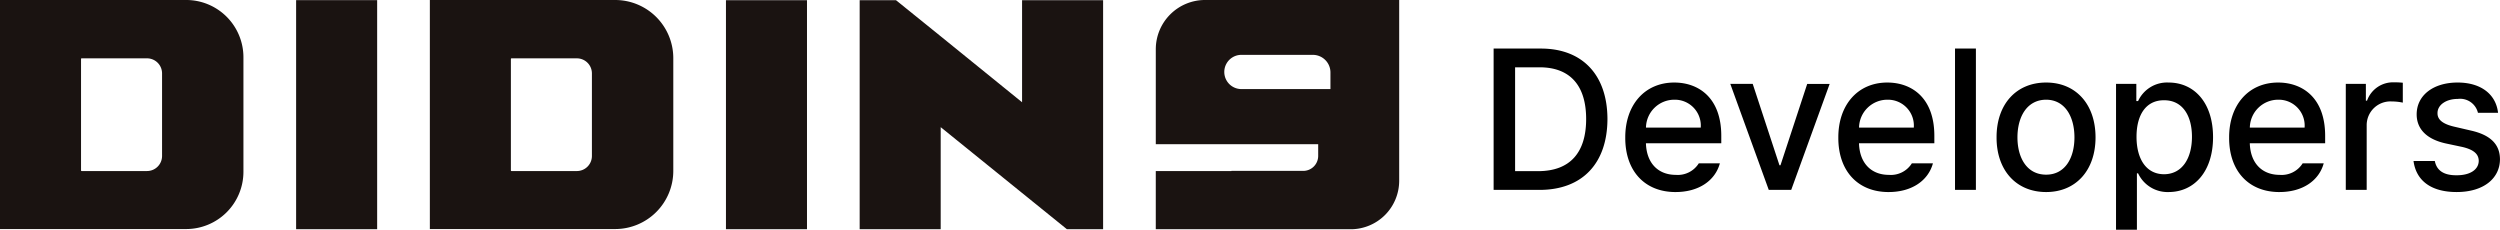 <svg xmlns="http://www.w3.org/2000/svg" width="250.139" height="22.984"><defs><clipPath id="a"><path fill="none" d="M0 0h140v22.934H0z"/></clipPath></defs><path fill="#1a1311" d="M102.264.017v10.215l-8.142-6.6L89.645.017h-3.631v22.915h8.108V12.723l8.142 6.584 4.477 3.62v.005h3.631V.017ZM29.628.016h8.108v22.917h-8.108z"/><g fill="#1a1311" clip-path="url(#a)"><path d="M18.625-.001H0v22.918h18.625a5.732 5.732 0 0 0 5.732-5.732V5.732a5.732 5.732 0 0 0-5.732-5.733m-2.41 15.608a1.506 1.506 0 0 1-1.506 1.506H8.17a.062.062 0 0 1-.062-.062V5.899a.062.062 0 0 1 .062-.062h6.539a1.506 1.506 0 0 1 1.506 1.506ZM72.636.017h8.108v22.917h-8.108zM61.549 0h-18.54v22.917h18.54a5.818 5.818 0 0 0 5.818-5.818V5.818A5.818 5.818 0 0 0 61.549 0m-2.325 15.608a1.506 1.506 0 0 1-1.506 1.506h-6.539a.062.062 0 0 1-.062-.062V5.9a.062.062 0 0 1 .062-.062h6.539a1.506 1.506 0 0 1 1.506 1.506ZM127.019-.001h-6.446a4.93 4.93 0 0 0-4.93 4.93v9.5h16.249v1.17a1.5 1.5 0 0 1-1.5 1.5h-7.18v.019h-7.57v5.819h19.5a4.854 4.854 0 0 0 4.854-4.854V-.001Zm6.1 8.913h-8.951a1.712 1.712 0 0 1 0-3.423h7.189a1.762 1.762 0 0 1 1.762 1.762Z"/></g><path d="M154.035 19c4.307 0 6.787-2.676 6.8-7.09-.01-4.4-2.49-7.051-6.66-7.051h-4.73V19Zm-2.441-1.875V6.734h2.441c3.086 0 4.668 1.846 4.668 5.176s-1.582 5.205-4.785 5.215Zm16.054 2.09c2.334 0 3.965-1.152 4.434-2.871h-2.109a2.478 2.478 0 0 1-2.3 1.152c-1.738 0-2.93-1.143-2.988-3.164h7.539v-.742c0-3.838-2.295-5.332-4.707-5.332-2.959 0-4.912 2.246-4.9 5.508-.017 3.291 1.906 5.449 5.031 5.449Zm-2.959-6.445a2.835 2.835 0 0 1 2.842-2.793 2.591 2.591 0 0 1 2.637 2.793Zm18.379-4.375h-2.246l-2.676 8.144h-.1l-2.676-8.145h-2.243L176.975 19h2.246Zm5.9 10.82c2.332 0 3.964-1.152 4.432-2.871h-2.109a2.478 2.478 0 0 1-2.3 1.152c-1.738 0-2.93-1.143-2.988-3.164h7.539v-.742c0-3.838-2.295-5.332-4.707-5.332-2.959 0-4.912 2.246-4.9 5.508-.017 3.291 1.907 5.449 5.032 5.449Zm-2.96-6.445a2.835 2.835 0 0 1 2.842-2.793 2.591 2.591 0 0 1 2.636 2.793ZM197.7 4.859h-2.09V19h2.09Zm7.029 14.356c2.988 0 4.941-2.187 4.941-5.469 0-3.3-1.953-5.488-4.941-5.488-3.008 0-4.971 2.188-4.961 5.488-.01 3.281 1.953 5.469 4.961 5.469Zm-2.872-5.469c0-2.031.928-3.76 2.871-3.77 1.914.01 2.832 1.738 2.832 3.77s-.918 3.73-2.832 3.73c-1.943.001-2.871-1.708-2.871-3.73Zm9.863 9.238h2.09V17.34h.117a3.258 3.258 0 0 0 3.067 1.875c2.568-.01 4.434-2.07 4.434-5.488 0-3.457-1.885-5.469-4.453-5.469a3.187 3.187 0 0 0-3.047 1.855h-.176V8.394h-2.031Zm2.051-9.3c0-2.207.957-3.662 2.754-3.652 1.865-.01 2.793 1.563 2.793 3.652 0 2.129-.957 3.74-2.793 3.75-1.777-.006-2.754-1.52-2.754-3.746Zm14.297 5.531c2.332 0 3.965-1.152 4.432-2.871h-2.107a2.478 2.478 0 0 1-2.3 1.152c-1.738 0-2.93-1.143-2.988-3.164h7.539v-.742c0-3.838-2.295-5.332-4.707-5.332-2.959 0-4.912 2.246-4.9 5.508-.017 3.291 1.906 5.449 5.031 5.449Zm-2.959-6.445a2.835 2.835 0 0 1 2.842-2.793 2.591 2.591 0 0 1 2.637 2.793Zm9.6 6.23h2.091v-6.465a2.373 2.373 0 0 1 2.52-2.383 5.2 5.2 0 0 1 1.094.117V8.277a8.319 8.319 0 0 0-.879-.039 2.758 2.758 0 0 0-2.7 1.836h-.117v-1.68h-2.009Zm13.223-7.715h2.012c-.205-1.826-1.68-3.027-4.043-3.027-2.461 0-4.1 1.3-4.1 3.184 0 1.465 1 2.49 2.91 2.91l1.66.352c1.123.264 1.631.7 1.641 1.387-.01.889-.879 1.455-2.227 1.445-1.26.01-1.982-.469-2.168-1.426h-2.131c.264 1.972 1.768 3.105 4.314 3.105 2.705 0 4.326-1.367 4.336-3.281-.01-1.5-.957-2.432-2.91-2.871l-1.68-.391c-1.172-.273-1.67-.723-1.66-1.348-.01-.811.84-1.426 2.031-1.426a1.832 1.832 0 0 1 2.015 1.387Z"/></svg>